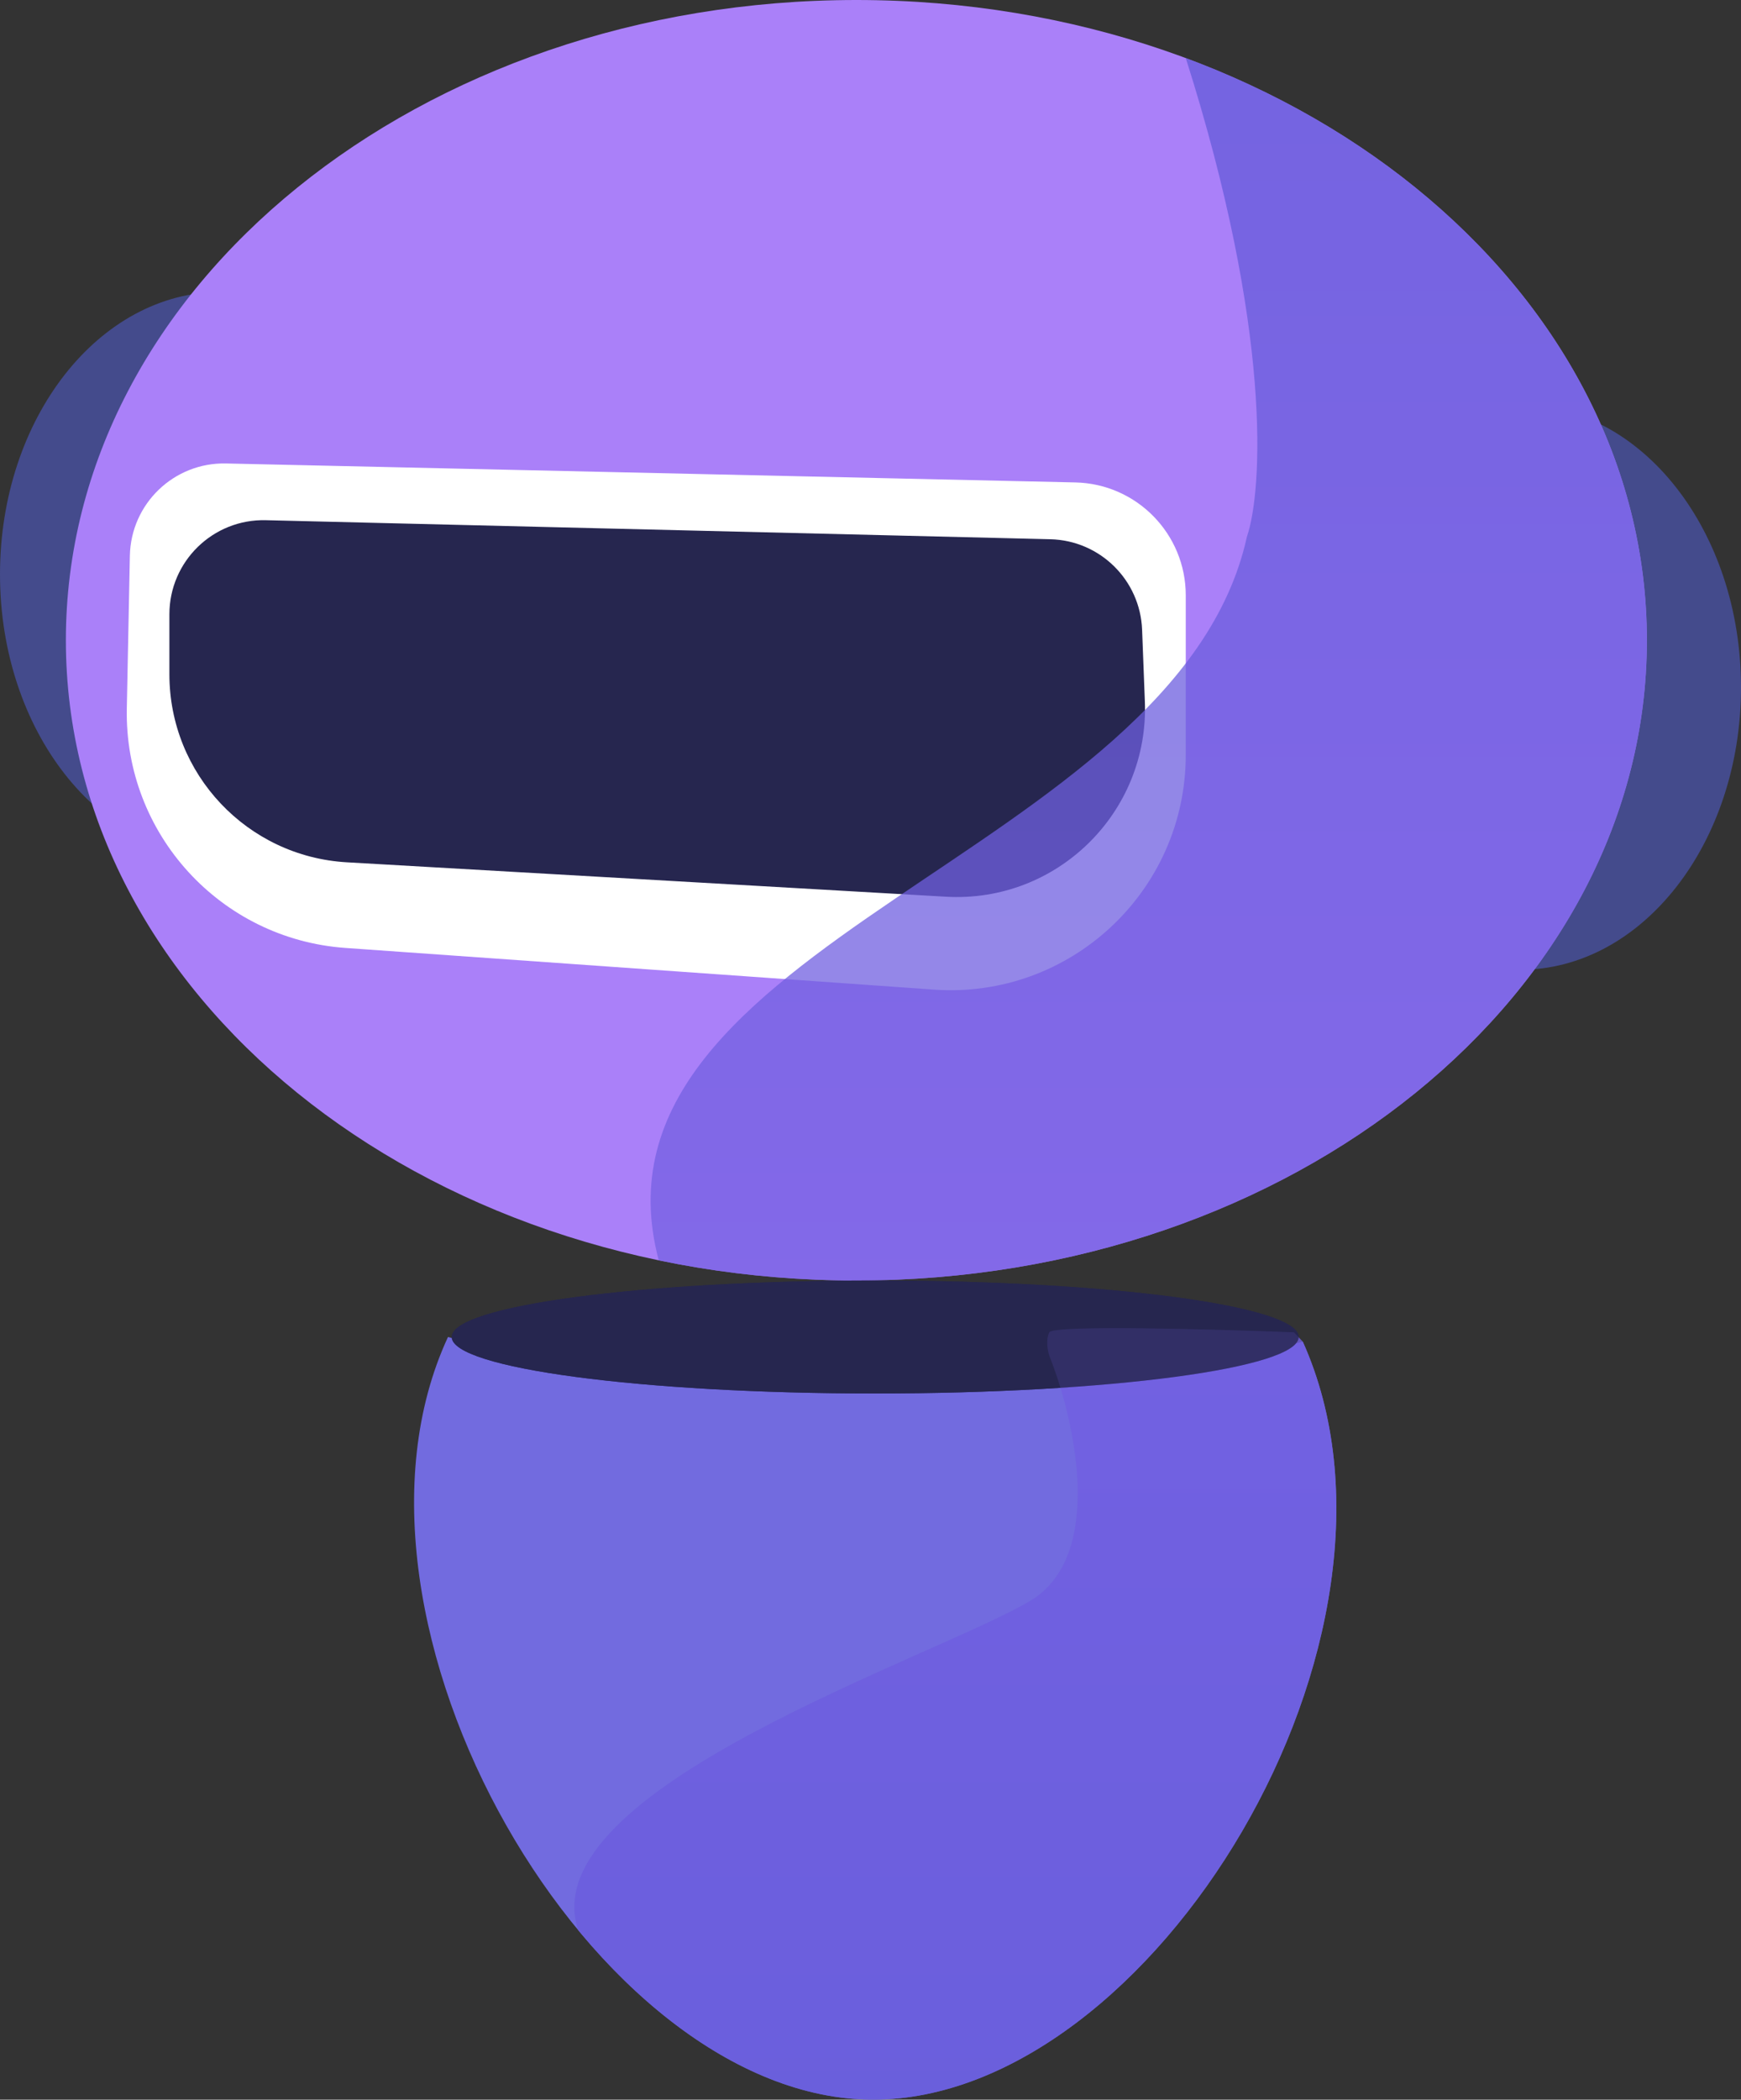 <svg width="185" height="223" viewBox="0 0 185 223" fill="none" xmlns="http://www.w3.org/2000/svg">
    <rect x="0" y="0" width="185" height="223" fill="#333333" stroke="none"/>
    <path d="M111.181 63.737L121.259 64.535L117.966 69.424L111.181 63.737Z" fill="#97A6B7"/>
    <path d="M94.42 132.879L104.198 134.279L105.395 126.297L94.42 132.879Z" fill="#97A6B7"/>
    <path d="M57.002 168.9L65.783 170.496L66.48 164.013L57.002 168.9Z" fill="#97A6B7"/>
    <path d="M161.5 103C174.479 103 185 89.569 185 73C185 56.431 174.479 43 161.5 43C148.521 43 138 56.431 138 73C138 89.569 148.521 103 161.5 103Z"
          fill="url(#paint0_linear_215_343)"/>
    <path d="M23.5 91C36.479 91 47 77.569 47 61C47 44.431 36.479 31 23.5 31C10.521 31 0 44.431 0 61C0 77.569 10.521 91 23.5 91Z"
          fill="url(#paint1_linear_215_343)"/>
    <path d="M91 136C137.392 136 175 105.555 175 68C175 30.445 137.392 0 91 0C44.608 0 7 30.445 7 68C7 105.555 44.608 136 91 136Z"
          fill="#AA80F9"/>
    <path d="M13.8 59.021C13.91 53.49 18.49 49.1 24.021 49.224L114.268 51.238C120.789 51.384 126 56.712 126 63.235V80.168C126 94.67 113.701 106.129 99.235 105.105L36.705 100.678C23.423 99.738 13.209 88.553 13.475 75.241L13.8 59.021Z"
          fill="white"/>
    <path d="M18 65.246C18 59.628 22.626 55.112 28.243 55.249L111.611 57.272C116.889 57.4 121.158 61.609 121.361 66.885L121.654 74.502C122.108 86.295 112.304 95.915 100.522 95.238L36.854 91.583C26.271 90.975 18 82.216 18 71.615V65.246Z"
          fill="#26264F"/>
    <path d="M91 136.001C137.392 136.001 175 105.556 175 68.001C175 40.557 154.918 16.91 126 6.166C135.2 35.099 134.167 52.111 132.5 57.001C125 91.001 61 100.001 70 133.858C76.712 135.257 83.749 136.001 91 136.001Z"
          fill="url(#paint2_linear_215_343)" fill-opacity="0.75"/>
    <path d="M92.772 223C122.428 223 152.489 173.804 138.437 142.497C123.382 146.472 84.138 151.939 47.603 142C33.552 172.313 63.116 223 92.772 223Z"
          fill="#726BDF"/>
    <path d="M93 148C117.853 148 138 145.314 138 142C138 138.686 117.853 136 93 136C68.147 136 48 138.686 48 142C48 145.314 68.147 148 93 148Z"
          fill="#26264F"/>
    <path d="M92.772 223C122.428 223 152.489 173.804 138.437 142.497L137.5 141.5C129 141.168 111.9 140.702 111.5 141.5C111.1 142.297 111.333 143.499 111.5 144C114.167 150.667 117.5 165.2 109.5 170C99.5 176 56.381 190 61.44 205C70.288 215.707 81.523 223 92.772 223Z"
          fill="url(#paint3_linear_215_343)" fill-opacity="0.8"/>
    <path d="M93 148C117.853 148 138 145.314 138 142C138 138.686 117.853 136 93 136C68.147 136 48 138.686 48 142C48 145.314 68.147 148 93 148Z"
          fill="#26264F" fill-opacity="0.8"/>
    <defs>
        <linearGradient id="paint0_linear_215_343" x1="586.57" y1="446.373" x2="680.496" y2="446.373"
                        gradientUnits="userSpaceOnUse">
            <stop stop-color="#444B8C"/>
            <stop offset="0.996" stop-color="#26264F"/>
            <stop offset="1" stop-color="#26264F"/>
        </linearGradient>
        <linearGradient id="paint1_linear_215_343" x1="448.57" y1="434.373" x2="542.496" y2="434.373"
                        gradientUnits="userSpaceOnUse">
            <stop stop-color="#444B8C"/>
            <stop offset="0.996" stop-color="#26264F"/>
            <stop offset="1" stop-color="#26264F"/>
        </linearGradient>
        <linearGradient id="paint2_linear_215_343" x1="122.068" y1="6.166" x2="122.068" y2="136.001"
                        gradientUnits="userSpaceOnUse">
            <stop stop-color="#625AD9"/>
            <stop offset="1" stop-color="#7561E3"/>
        </linearGradient>
        <linearGradient id="paint3_linear_215_343" x1="101.515" y1="141.06" x2="101.515" y2="223"
                        gradientUnits="userSpaceOnUse">
            <stop stop-color="#725FE2"/>
            <stop offset="1" stop-color="#685CDB"/>
        </linearGradient>
    </defs>
</svg>
